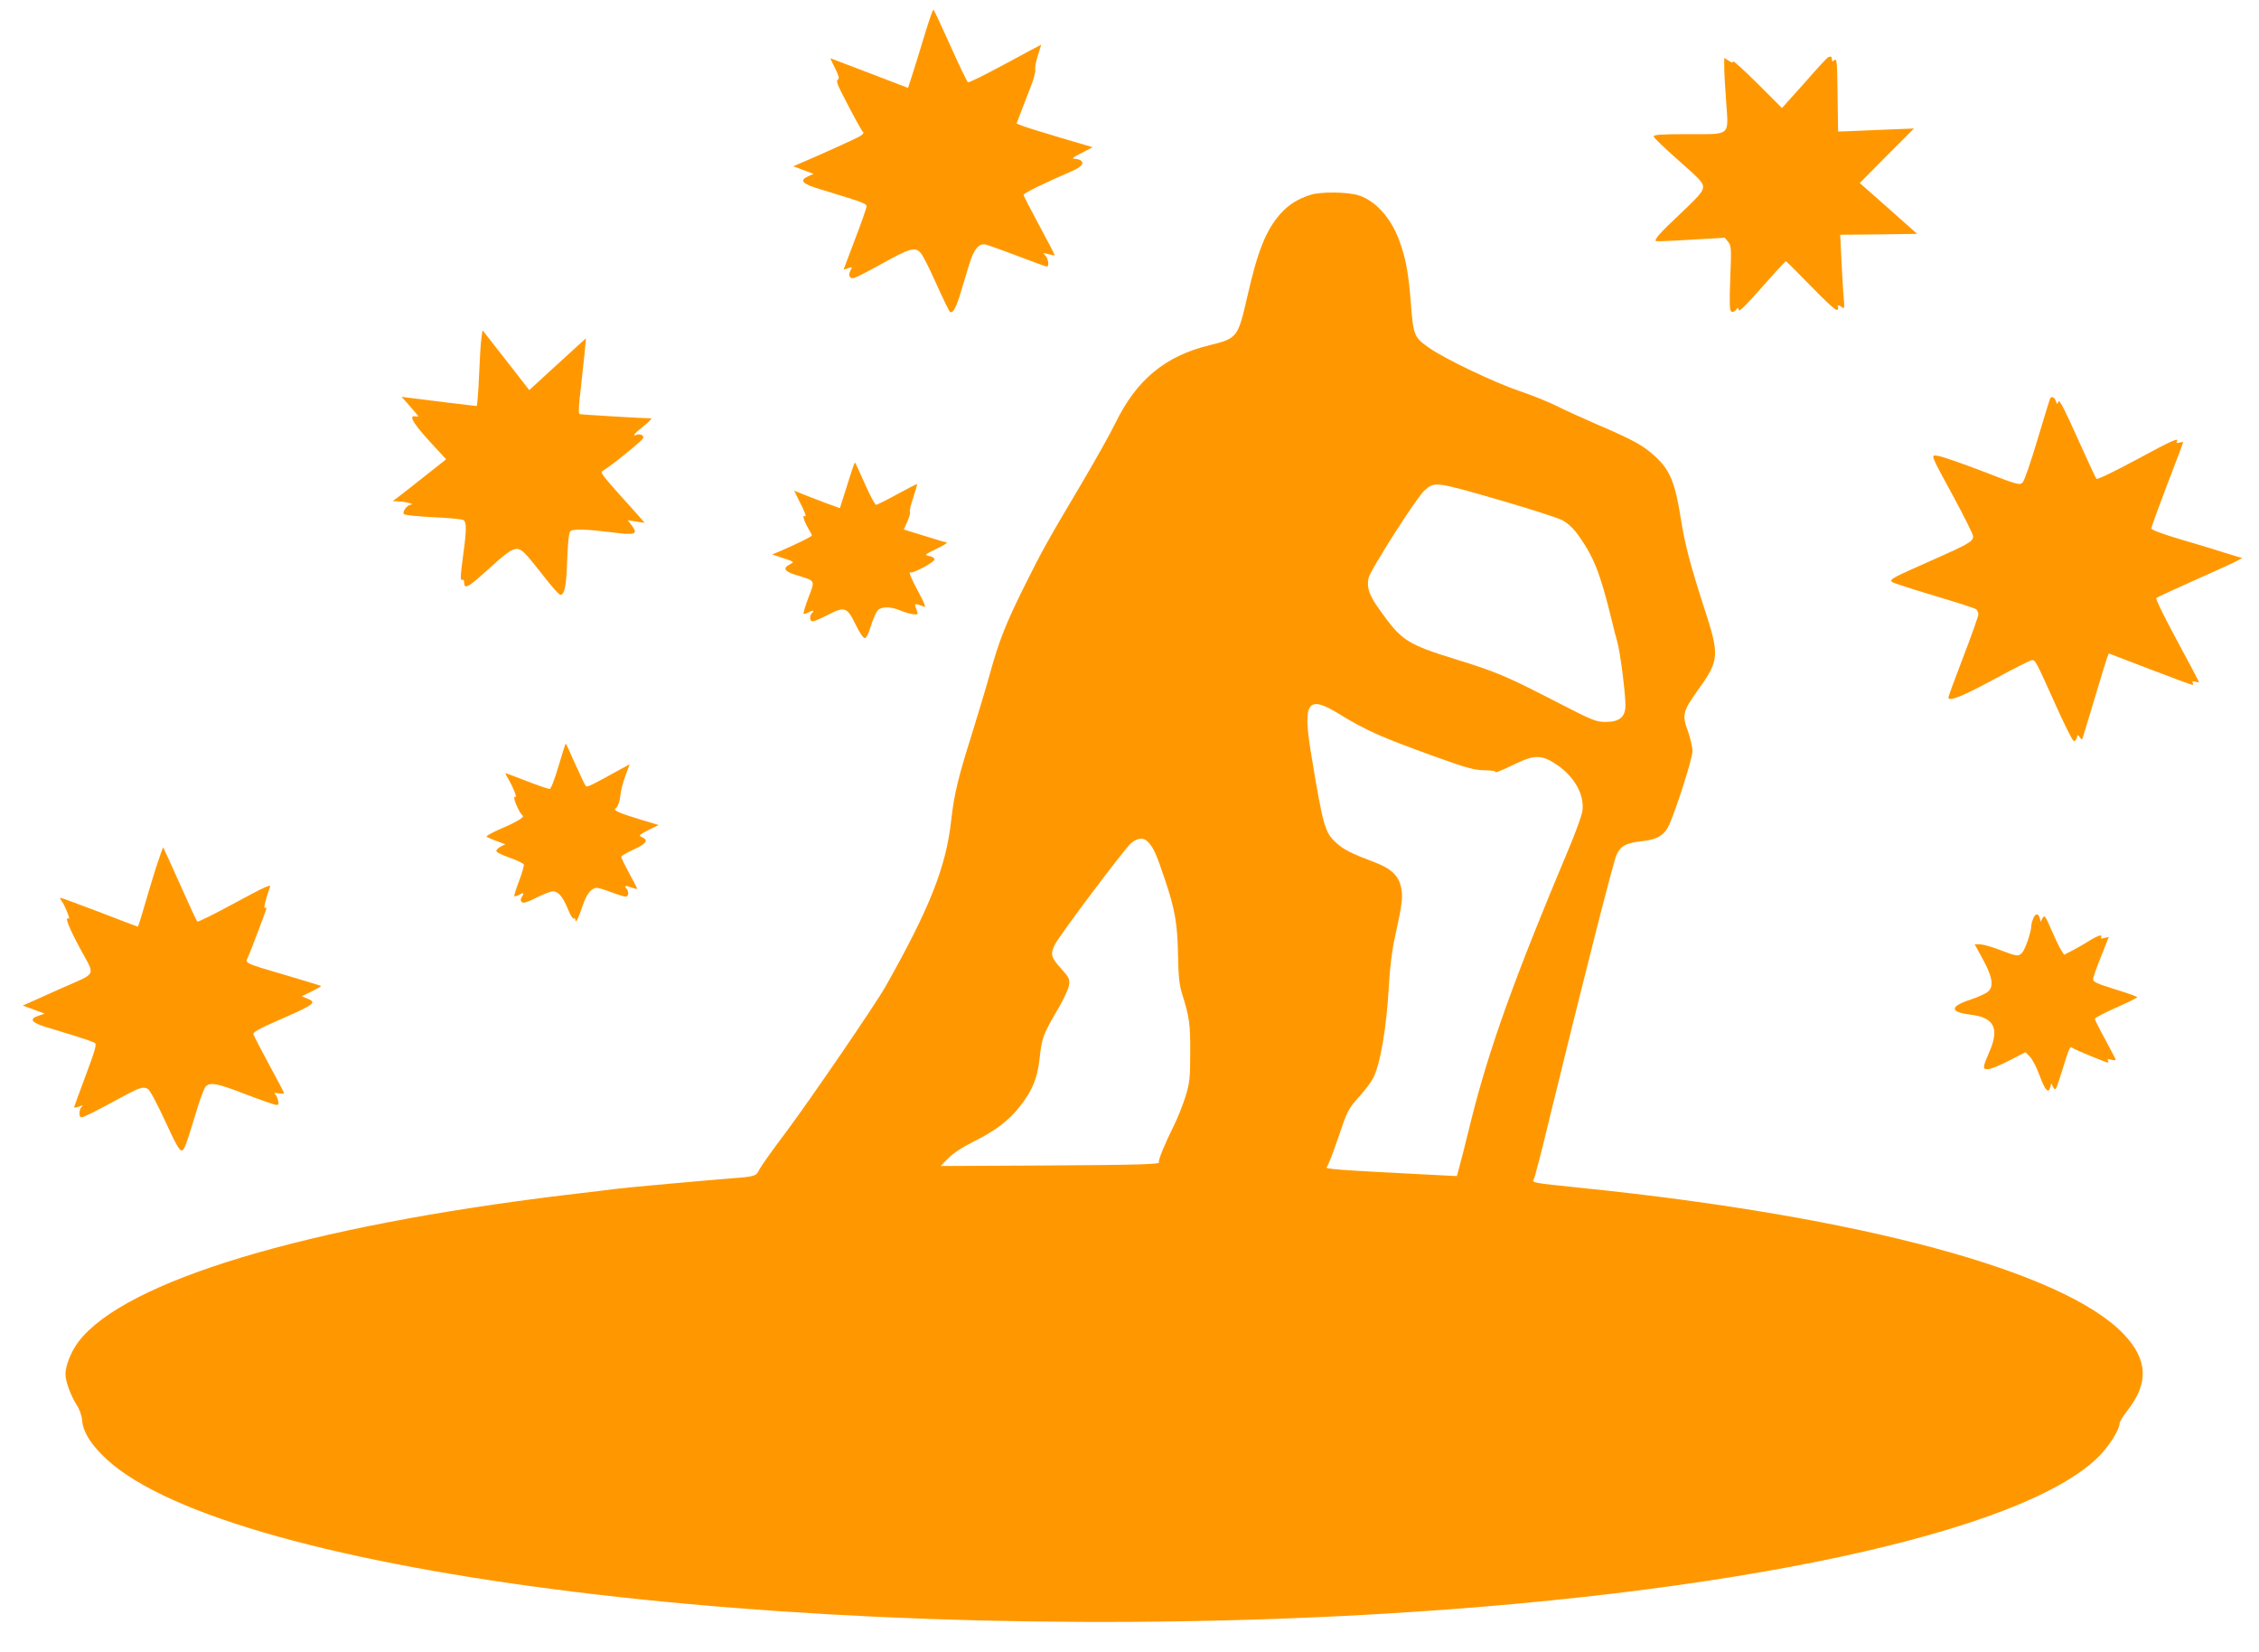 <?xml version="1.0" standalone="no"?>
<!DOCTYPE svg PUBLIC "-//W3C//DTD SVG 20010904//EN"
 "http://www.w3.org/TR/2001/REC-SVG-20010904/DTD/svg10.dtd">
<svg version="1.0" xmlns="http://www.w3.org/2000/svg"
 width="1280pt" height="936pt" viewBox="0 0 1280 936"
 preserveAspectRatio="xMidYMid meet">
<g transform="translate(0,936) scale(0.1,-0.1)"
fill="#ff9800" stroke="none">
<path d="M5236 9152 c-26 -86 -57 -187 -69 -223 l-22 -67 -219 84 c-121 46
-220 84 -221 84 -1 0 11 -26 27 -57 21 -43 25 -58 16 -64 -10 -6 -5 -24 19
-71 65 -128 117 -223 125 -228 4 -3 -5 -13 -20 -22 -23 -14 -229 -107 -342
-155 l-35 -15 58 -22 57 -21 -31 -14 c-52 -23 -34 -43 71 -74 240 -73 260 -80
260 -96 0 -9 -29 -93 -65 -186 -36 -94 -65 -171 -65 -172 0 -1 11 2 25 7 24 9
25 8 15 -11 -17 -30 -5 -52 22 -43 12 3 83 40 157 81 156 87 186 95 217 61 12
-12 51 -90 88 -173 37 -82 72 -154 77 -160 16 -16 36 19 63 109 14 45 35 115
47 156 27 89 56 124 96 114 16 -4 97 -33 181 -65 85 -33 158 -59 163 -59 15 0
10 42 -7 61 -16 17 -15 18 17 9 18 -5 34 -8 35 -7 2 1 -37 77 -86 167 -49 91
-90 170 -90 176 0 10 120 68 275 135 48 21 67 40 54 56 -6 7 -23 13 -38 13
-21 1 -14 7 37 33 l63 33 -183 54 c-101 30 -198 60 -215 67 l-33 13 24 63 c13
34 38 99 56 145 18 45 29 89 26 97 -3 8 3 43 14 78 11 34 20 63 20 64 0 1 -91
-48 -202 -108 -111 -60 -207 -108 -213 -105 -5 2 -50 95 -99 205 -50 111 -93
204 -97 206 -3 3 -27 -66 -53 -153z"/>
<path d="M10354 9032 c-6 -4 -66 -69 -133 -146 l-124 -138 -138 138 c-77 76
-139 133 -139 126 0 -9 -7 -8 -25 4 l-25 16 0 -53 c0 -30 5 -119 11 -198 13
-195 30 -181 -218 -181 -149 0 -193 -3 -193 -13 0 -7 63 -67 140 -135 120
-105 140 -127 140 -151 0 -25 -21 -50 -129 -152 -117 -110 -148 -145 -138
-155 2 -2 90 1 197 8 l193 11 19 -23 c18 -22 19 -36 12 -206 -5 -143 -4 -183
6 -189 8 -5 18 -1 26 9 12 16 12 16 16 0 2 -13 41 26 132 129 71 81 132 147
135 147 3 0 67 -64 142 -141 82 -85 141 -139 148 -135 6 4 9 12 6 17 -9 13 9
11 24 -3 11 -11 13 -1 8 57 -4 39 -9 134 -13 212 l-7 143 218 2 218 3 -162
144 -163 144 153 155 154 154 -175 -7 c-96 -4 -193 -8 -215 -9 l-40 -1 -3 209
c-2 182 -4 207 -17 196 -12 -10 -15 -9 -15 4 0 17 -9 20 -26 8z"/>
<path d="M7425 8256 c-71 -23 -121 -54 -167 -104 -85 -95 -132 -213 -192 -479
-52 -225 -55 -230 -213 -269 -251 -61 -413 -195 -533 -441 -27 -56 -114 -211
-193 -345 -194 -326 -226 -385 -322 -578 -104 -209 -144 -309 -194 -490 -22
-80 -70 -239 -106 -355 -75 -237 -99 -336 -115 -480 -29 -265 -120 -497 -373
-945 -57 -101 -428 -643 -564 -825 -75 -99 -142 -194 -151 -212 -17 -36 -27
-39 -147 -48 -130 -10 -598 -52 -660 -60 -22 -3 -152 -19 -290 -35 -1473 -178
-2497 -487 -2760 -831 -42 -55 -74 -136 -74 -184 0 -41 29 -120 63 -174 17
-26 29 -61 31 -86 4 -58 38 -120 109 -193 631 -658 3848 -1077 7041 -917 2181
110 3887 476 4294 921 52 57 101 139 101 170 0 8 20 41 44 72 123 156 116 290
-21 434 -340 356 -1488 666 -3073 828 -280 29 -281 29 -269 49 5 9 43 153 83
321 205 840 368 1479 386 1518 24 51 55 67 150 77 82 9 123 35 150 96 45 106
130 374 130 413 0 23 -12 74 -26 114 -34 91 -28 114 54 228 125 174 127 198
38 471 -76 234 -109 359 -131 498 -33 213 -63 285 -153 365 -65 58 -119 88
-322 175 -85 37 -191 85 -234 107 -44 22 -139 60 -210 84 -139 47 -415 179
-505 241 -89 62 -92 69 -107 257 -14 178 -29 256 -68 360 -47 124 -133 219
-227 249 -62 20 -215 22 -274 3z m1085 -1733 c162 -47 317 -97 344 -111 32
-18 62 -46 91 -87 86 -122 121 -210 184 -465 11 -47 27 -110 36 -140 16 -59
45 -285 45 -356 0 -66 -33 -94 -112 -94 -55 0 -72 7 -282 115 -281 145 -339
169 -565 239 -278 86 -309 106 -430 276 -64 89 -77 127 -67 184 8 43 275 461
318 498 58 51 62 50 438 -59z m-929 -1204 c162 -99 241 -134 554 -247 178 -64
220 -75 277 -76 36 -1 64 -4 61 -8 -6 -10 26 2 117 46 105 51 149 50 232 -7
101 -69 157 -171 144 -263 -3 -23 -37 -117 -76 -210 -309 -734 -453 -1135
-555 -1544 -30 -124 -61 -245 -68 -269 l-12 -44 -120 6 c-569 29 -636 34 -617
46 5 3 33 72 60 152 60 176 59 173 128 251 31 35 64 79 74 99 42 80 77 291 90
529 6 103 17 196 35 275 41 189 45 222 34 277 -15 70 -58 109 -161 147 -121
46 -161 66 -202 102 -69 60 -78 91 -147 509 -48 291 -20 334 152 229z m-1074
-731 c30 -33 46 -69 91 -203 59 -174 74 -257 77 -435 2 -121 7 -169 23 -220
42 -135 47 -173 46 -335 0 -144 -3 -169 -27 -248 -15 -48 -45 -123 -66 -165
-49 -98 -91 -199 -84 -206 13 -12 -100 -16 -650 -19 l-587 -3 42 43 c27 28 80
63 144 95 121 60 197 117 260 196 73 91 103 164 115 278 12 113 20 135 100
271 35 59 63 119 66 141 5 36 1 44 -46 96 -56 61 -61 83 -33 136 29 56 395
543 431 573 40 33 71 34 98 5z"/>
<path d="M2727 7438 c-4 -29 -9 -126 -13 -215 -4 -90 -10 -163 -13 -163 -10 0
-331 39 -381 46 l-45 6 30 -33 c17 -19 39 -45 50 -58 19 -22 19 -23 1 -20 -48
9 -13 -45 122 -189 l50 -54 -124 -98 c-68 -54 -137 -108 -152 -119 l-27 -20
35 -2 c39 -1 96 -16 68 -18 -21 -1 -51 -42 -39 -54 5 -5 78 -13 162 -17 85 -4
162 -11 172 -15 21 -9 22 -50 2 -195 -17 -126 -18 -153 -5 -145 6 3 10 -3 10
-14 0 -40 21 -30 111 51 123 112 158 138 186 138 29 0 46 -17 152 -152 46 -60
89 -108 96 -108 24 0 34 49 39 199 4 108 10 157 19 163 18 12 90 10 226 -7
142 -18 158 -13 122 36 l-24 32 48 -8 48 -7 -52 59 c-206 229 -203 226 -183
237 38 21 221 169 226 183 7 16 -17 28 -40 19 -25 -10 -6 12 48 54 27 22 44
40 36 40 -42 0 -395 21 -404 24 -7 3 -5 49 7 147 9 79 19 175 23 213 l6 69
-28 -25 c-15 -14 -87 -80 -160 -146 l-133 -122 -131 168 c-72 92 -132 168
-133 170 -1 1 -5 -21 -8 -50z"/>
<path d="M11616 7102 c-2 -4 -34 -109 -71 -232 -37 -124 -74 -233 -84 -243
-17 -17 -26 -15 -227 63 -115 44 -227 83 -248 86 -49 8 -55 24 85 -234 60
-111 109 -210 109 -220 0 -30 -23 -43 -235 -137 -231 -102 -241 -108 -223
-123 7 -5 114 -40 238 -77 124 -37 231 -71 238 -77 6 -6 12 -19 12 -29 0 -9
-38 -117 -85 -239 -47 -122 -85 -226 -85 -232 0 -25 83 8 263 106 107 58 202
106 211 106 19 0 21 -3 132 -250 50 -112 97 -206 104 -208 6 -2 14 5 17 17 5
20 6 20 18 4 12 -16 13 -15 18 3 4 10 33 110 67 221 33 111 64 213 69 226 l10
25 232 -89 c127 -49 236 -89 241 -89 5 0 6 5 2 12 -5 8 0 9 14 6 12 -4 22 -4
22 -2 0 2 -56 109 -125 236 -69 128 -122 235 -117 240 4 4 97 47 207 96 110
49 218 98 240 109 l40 21 -95 29 c-52 17 -168 52 -257 78 -107 32 -163 53
-163 62 0 7 41 119 90 248 50 129 90 236 90 239 0 2 -10 2 -22 -2 -14 -3 -19
-2 -14 6 16 26 -27 7 -232 -104 -121 -65 -218 -112 -223 -107 -4 4 -53 109
-108 232 -73 163 -102 219 -107 206 -7 -17 -8 -17 -15 3 -8 22 -24 29 -33 14z"/>
<path d="M4800 6610 l-41 -129 -77 28 c-42 16 -101 38 -130 50 l-52 21 25 -51
c37 -71 48 -102 34 -93 -15 9 -2 -31 22 -72 11 -17 19 -34 19 -38 0 -6 -92
-51 -190 -93 l-35 -14 63 -21 c63 -21 64 -22 38 -35 -44 -23 -32 -41 42 -63
104 -32 101 -26 63 -125 -18 -48 -30 -89 -28 -92 3 -2 14 0 25 6 27 15 39 14
24 -1 -17 -17 -15 -48 3 -48 9 0 47 16 85 36 96 50 110 45 158 -54 21 -44 43
-77 52 -77 9 0 22 26 36 73 13 41 31 80 41 88 26 19 74 17 128 -6 42 -18 95
-27 95 -16 0 3 -5 17 -10 31 -11 28 -7 28 49 7 8 -3 -4 27 -27 69 -43 79 -67
133 -54 126 13 -8 137 58 137 73 0 9 -13 17 -30 20 -29 6 -27 7 40 40 38 18
65 34 60 36 -6 1 -63 18 -127 38 l-117 36 20 45 c11 25 18 49 15 54 -4 5 5 42
19 82 13 40 23 74 21 76 -1 2 -52 -24 -112 -57 -60 -33 -114 -60 -120 -60 -6
0 -35 54 -64 120 -29 66 -54 120 -56 120 -2 0 -22 -58 -44 -130z"/>
<path d="M3165 5020 c-24 -80 -43 -130 -51 -130 -7 0 -66 20 -130 45 -64 25
-118 45 -120 45 -2 0 5 -15 16 -32 29 -51 53 -111 39 -103 -21 13 22 -92 43
-106 13 -8 -38 -38 -135 -79 -42 -19 -74 -37 -70 -40 5 -4 30 -15 57 -25 l49
-18 -27 -14 c-15 -8 -26 -20 -23 -26 2 -7 37 -23 77 -37 40 -14 75 -31 78 -38
2 -6 -10 -49 -27 -94 -17 -44 -29 -83 -27 -85 2 -3 13 0 24 6 29 16 34 14 20
-9 -9 -14 -10 -22 -1 -31 8 -8 30 -1 82 25 39 20 82 36 95 36 30 0 56 -32 86
-105 12 -30 26 -52 31 -49 5 3 9 0 9 -7 0 -26 18 8 40 76 23 69 50 104 81 105
9 0 47 -11 83 -25 37 -14 73 -25 81 -25 18 0 20 31 3 48 -15 15 0 16 36 2 14
-5 26 -7 26 -5 0 3 -20 43 -45 88 -25 46 -45 88 -45 93 1 5 32 23 70 41 73 33
86 53 48 70 -21 9 -19 12 35 40 l59 29 -94 28 c-120 36 -165 55 -152 64 15 10
26 40 30 83 2 20 14 66 27 102 l25 67 -52 -28 c-156 -87 -189 -103 -196 -96
-5 5 -32 61 -60 124 -28 63 -52 116 -54 117 -2 2 -20 -55 -41 -127z"/>
<path d="M882 4439 c-21 -68 -52 -170 -68 -226 -16 -57 -31 -103 -34 -103 -3
1 -102 38 -220 84 -118 45 -217 81 -219 80 -2 -2 1 -9 7 -17 17 -20 53 -109
42 -102 -26 16 -3 -44 64 -169 87 -161 100 -134 -104 -224 -74 -33 -154 -69
-178 -80 l-43 -19 63 -23 62 -23 -34 -11 c-56 -18 -44 -38 35 -63 39 -12 115
-35 170 -52 55 -17 106 -35 113 -40 11 -7 0 -44 -52 -183 -36 -96 -66 -178
-66 -181 0 -4 12 -2 28 4 22 8 25 8 14 -2 -15 -16 -16 -59 -1 -59 13 0 80 33
219 109 108 59 131 67 157 52 12 -6 52 -81 98 -181 58 -126 82 -170 94 -168
16 3 24 24 91 245 17 56 38 109 46 118 26 25 65 18 227 -45 86 -33 164 -60
173 -60 13 0 15 6 9 27 -3 15 -12 32 -18 36 -7 5 2 6 21 3 17 -3 32 -3 32 0 0
3 -38 76 -85 162 -46 86 -87 164 -89 172 -5 11 30 31 142 80 208 91 219 100
162 123 l-30 13 56 27 c31 16 55 29 53 31 -2 2 -92 29 -199 61 -239 70 -232
67 -215 102 15 33 105 270 105 278 0 4 -4 4 -10 0 -8 -5 9 65 30 120 7 18 -32
0 -198 -90 -114 -62 -210 -110 -214 -106 -4 3 -48 98 -98 211 -51 113 -93 207
-95 209 -2 1 -21 -53 -43 -120z"/>
<path d="M11520 4154 c-6 -14 -10 -31 -10 -38 0 -34 -34 -133 -51 -152 -23
-25 -27 -24 -143 20 -37 14 -82 26 -98 26 l-29 0 47 -86 c55 -101 63 -155 26
-184 -12 -10 -53 -28 -90 -41 -127 -41 -128 -73 -3 -88 130 -16 160 -77 105
-206 -41 -95 -42 -105 -8 -102 16 1 70 23 120 49 l91 47 26 -27 c14 -15 39
-63 54 -106 30 -82 50 -104 60 -66 l6 22 12 -23 c12 -21 15 -15 45 81 46 148
48 154 63 143 13 -10 190 -83 201 -83 4 0 4 5 0 11 -5 9 1 10 20 5 16 -4 26
-3 24 1 -1 5 -29 56 -60 115 -32 58 -58 110 -58 116 0 5 54 34 120 63 66 29
120 56 120 59 0 4 -56 24 -125 45 -101 31 -125 42 -125 57 0 10 20 68 45 129
l44 111 -25 -6 c-17 -5 -23 -3 -19 4 13 20 -22 9 -75 -25 -30 -19 -73 -43 -95
-54 l-39 -20 -17 26 c-10 14 -34 66 -55 114 -35 81 -39 87 -50 68 l-11 -21 -6
21 c-7 29 -25 27 -37 -5z"/>
</g>
</svg>
